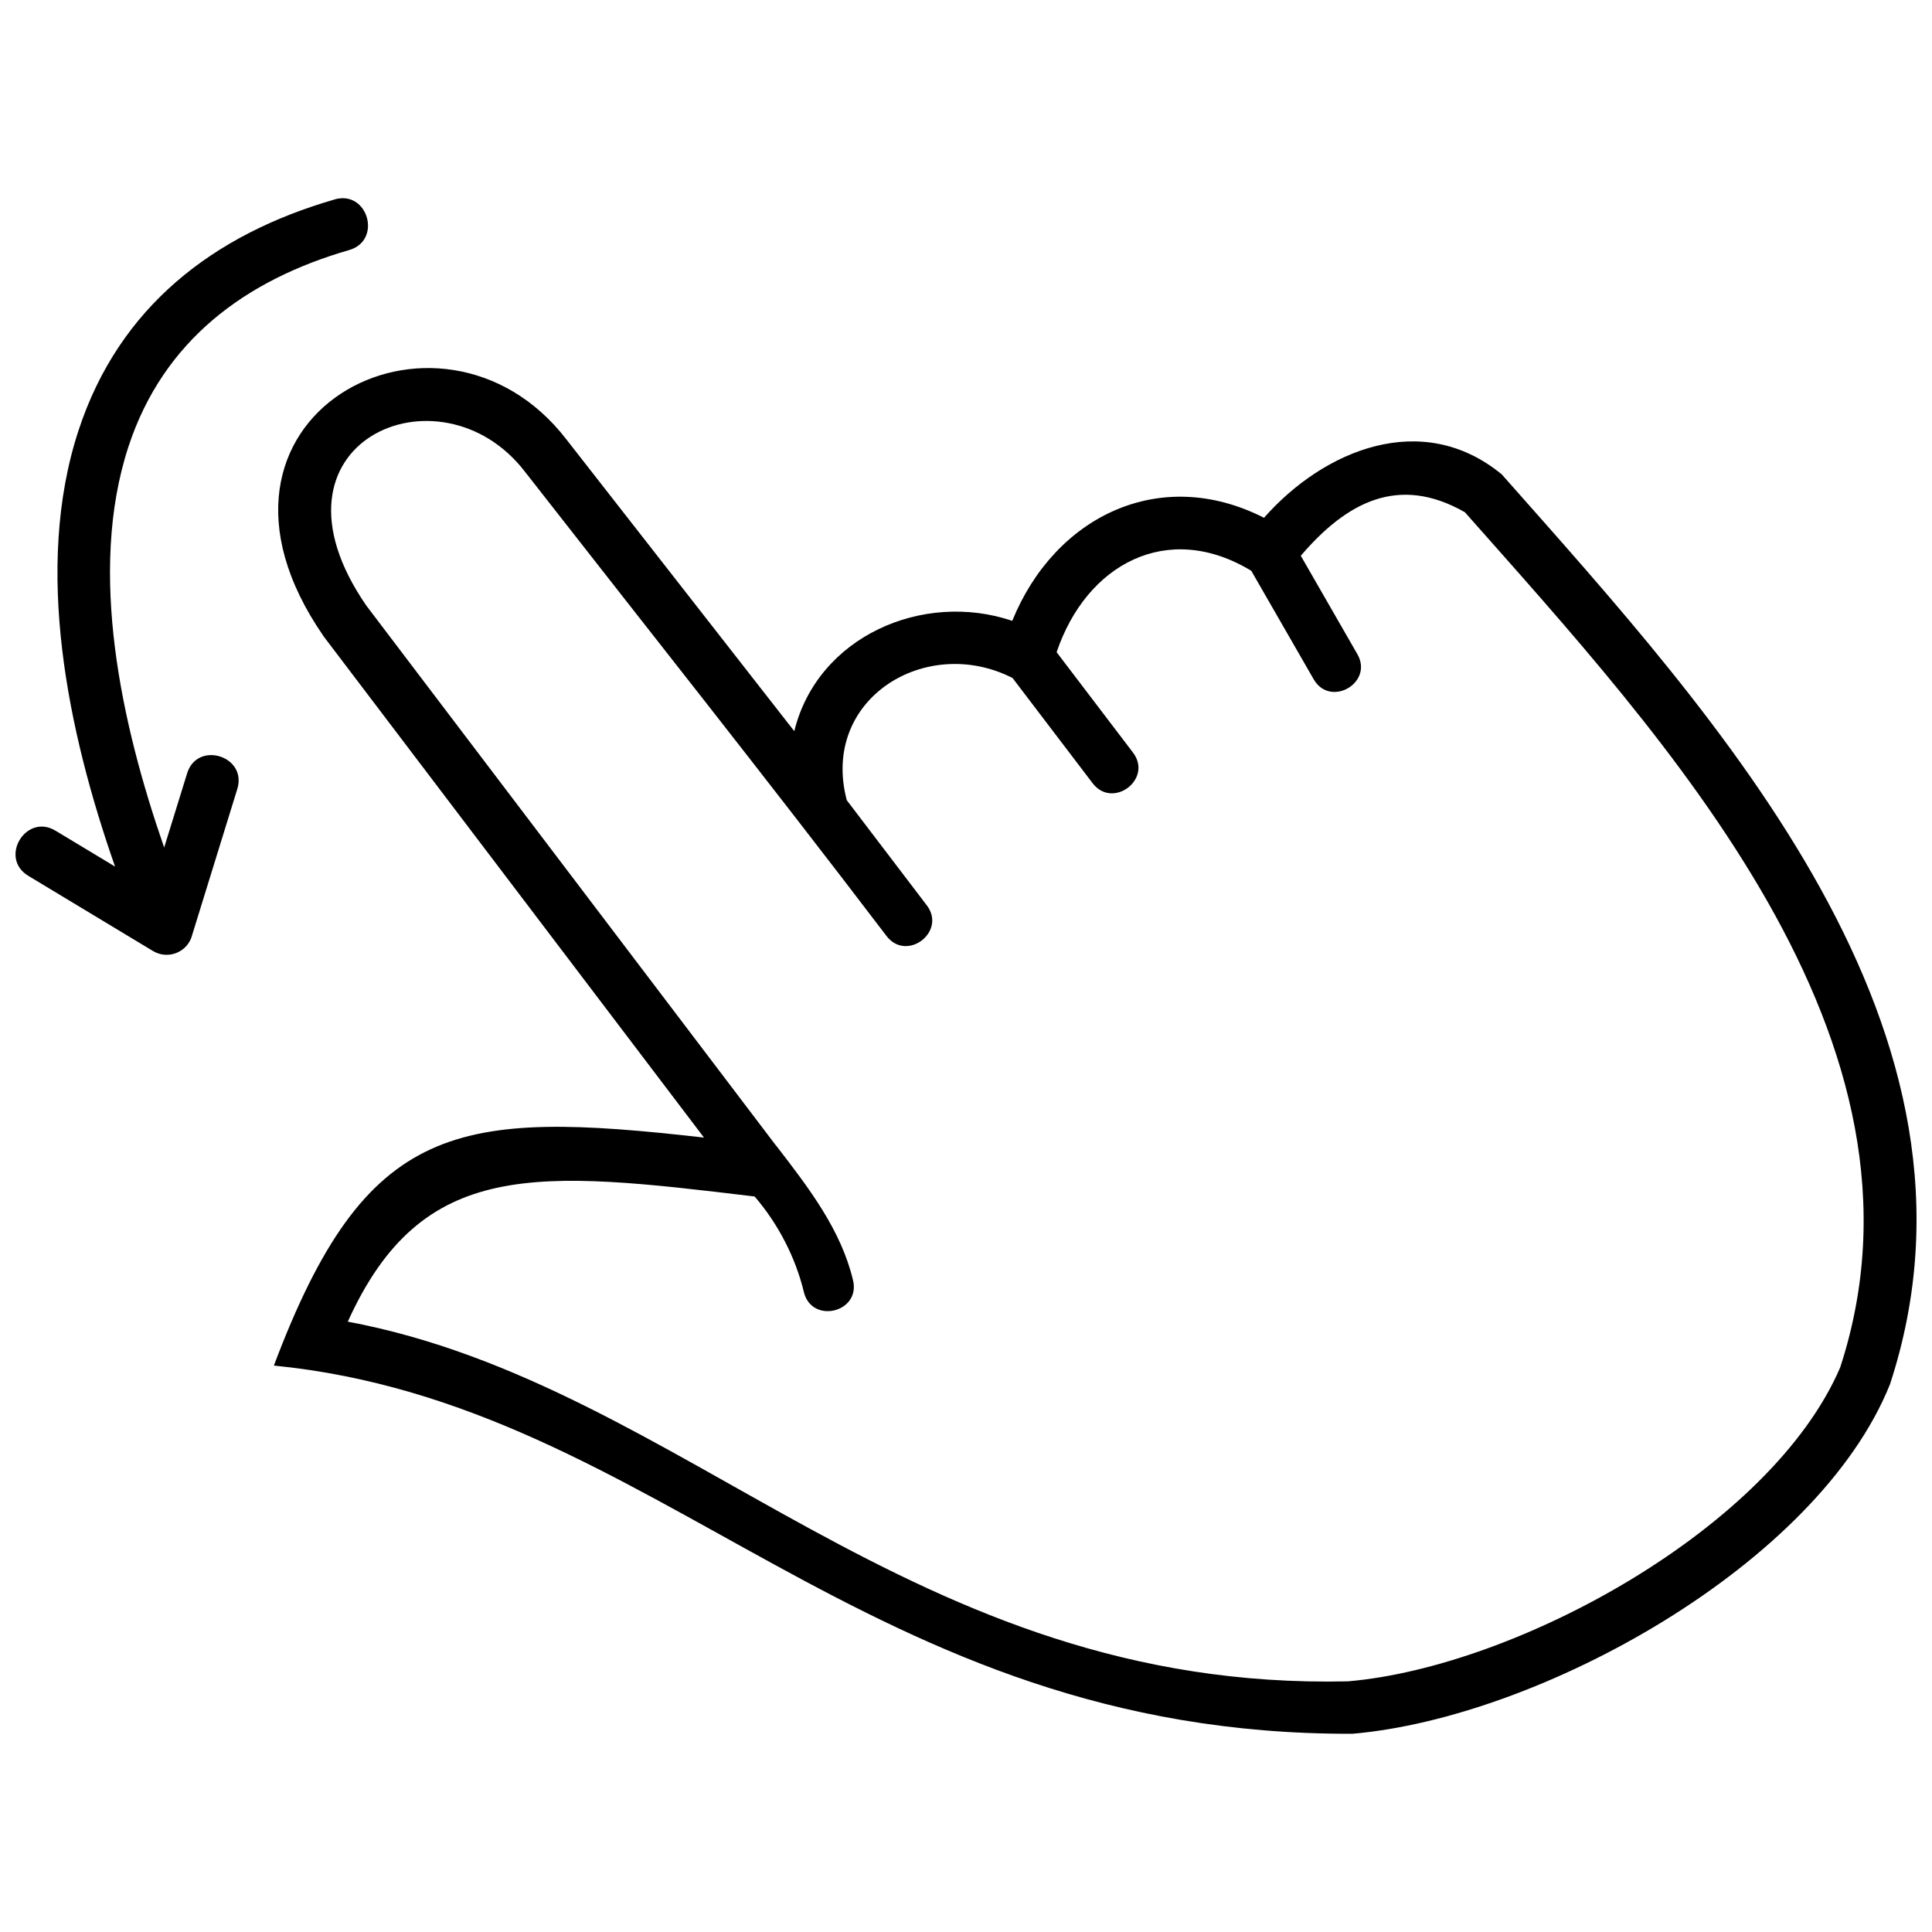 <?xml version="1.0" encoding="UTF-8"?>
<!-- Uploaded to: ICON Repo, www.svgrepo.com, Generator: ICON Repo Mixer Tools -->
<svg width="800px" height="800px" version="1.1" viewBox="144 144 512 512" xmlns="http://www.w3.org/2000/svg">
 <defs>
  <clipPath id="a">
   <path d="m148.09 196h503.81v408h-503.81z"/>
  </clipPath>
 </defs>
 <g clip-path="url(#a)">
  <path d="m229.67 312.49c-40.152-58.207 30.977-95.461 64.426-52.047l60.398 77.328c6.137-25.059 34.055-37.254 57.762-29.242 11.25-27.676 39.125-41.359 66.719-27.312 15.879-18.012 41.965-28.801 62.996-11.512 57.422 64.887 133.58 147.49 102.89 241.16-19.223 47.84-92.844 88.355-142.46 92.602-129.73 0.422-183.5-87.469-285.82-97.574 24.414-64.867 48.406-67.867 113.98-60.422l-100.91-132.98zm3.019-115.65c8.836-2.516 12.641 10.887 3.844 13.426-27.473 7.93-49.23 23.93-58.488 52.086-10.887 33.188-1.77 73.926 9.461 106.25l6.078-19.645c2.695-8.754 16-4.609 13.305 4.125l-11.934 38.602c-1.105 4.59-6.34 6.781-10.406 4.348l-33.047-19.926c-7.848-4.731-0.645-16.707 7.227-11.957l15.758 9.5c-12.438-35.543-21.676-79.078-9.66-115.63 10.746-32.727 35.766-51.906 67.867-61.164zm117 250.76c8.957 11.594 17.207 22.441 20.367 35.664 2.074 8.574-10.949 11.695-13.023 3.141-2.215-9.219-6.863-18.133-13.043-25.32-57.5-6.902-88.113-10.426-107.82 33.168 89.664 16.805 148.9 97.957 265.05 95.32 44.863-3.844 112.19-40.715 130.44-83.164 28.359-86.805-46.391-166.65-99.445-226.66-17.633-10.062-31.379-2.617-43.492 11.531l14.973 26.043c4.406 7.609-7.144 14.309-11.551 6.703l-16.543-28.762c-22.238-13.465-43.734-1.691-51.586 21.574l20.227 26.586c5.356 7.023-5.332 15.137-10.688 8.133l-21.215-27.875c-22.824-11.672-51.02 5.473-43.938 32.383l21.191 27.836c5.356 7.023-5.332 15.156-10.668 8.133-31.457-41.34-63.742-81.957-95.824-123.04-22.402-29.184-71.934-7.848-42.004 35.523l108.56 143.08z"/>
 </g>
</svg>